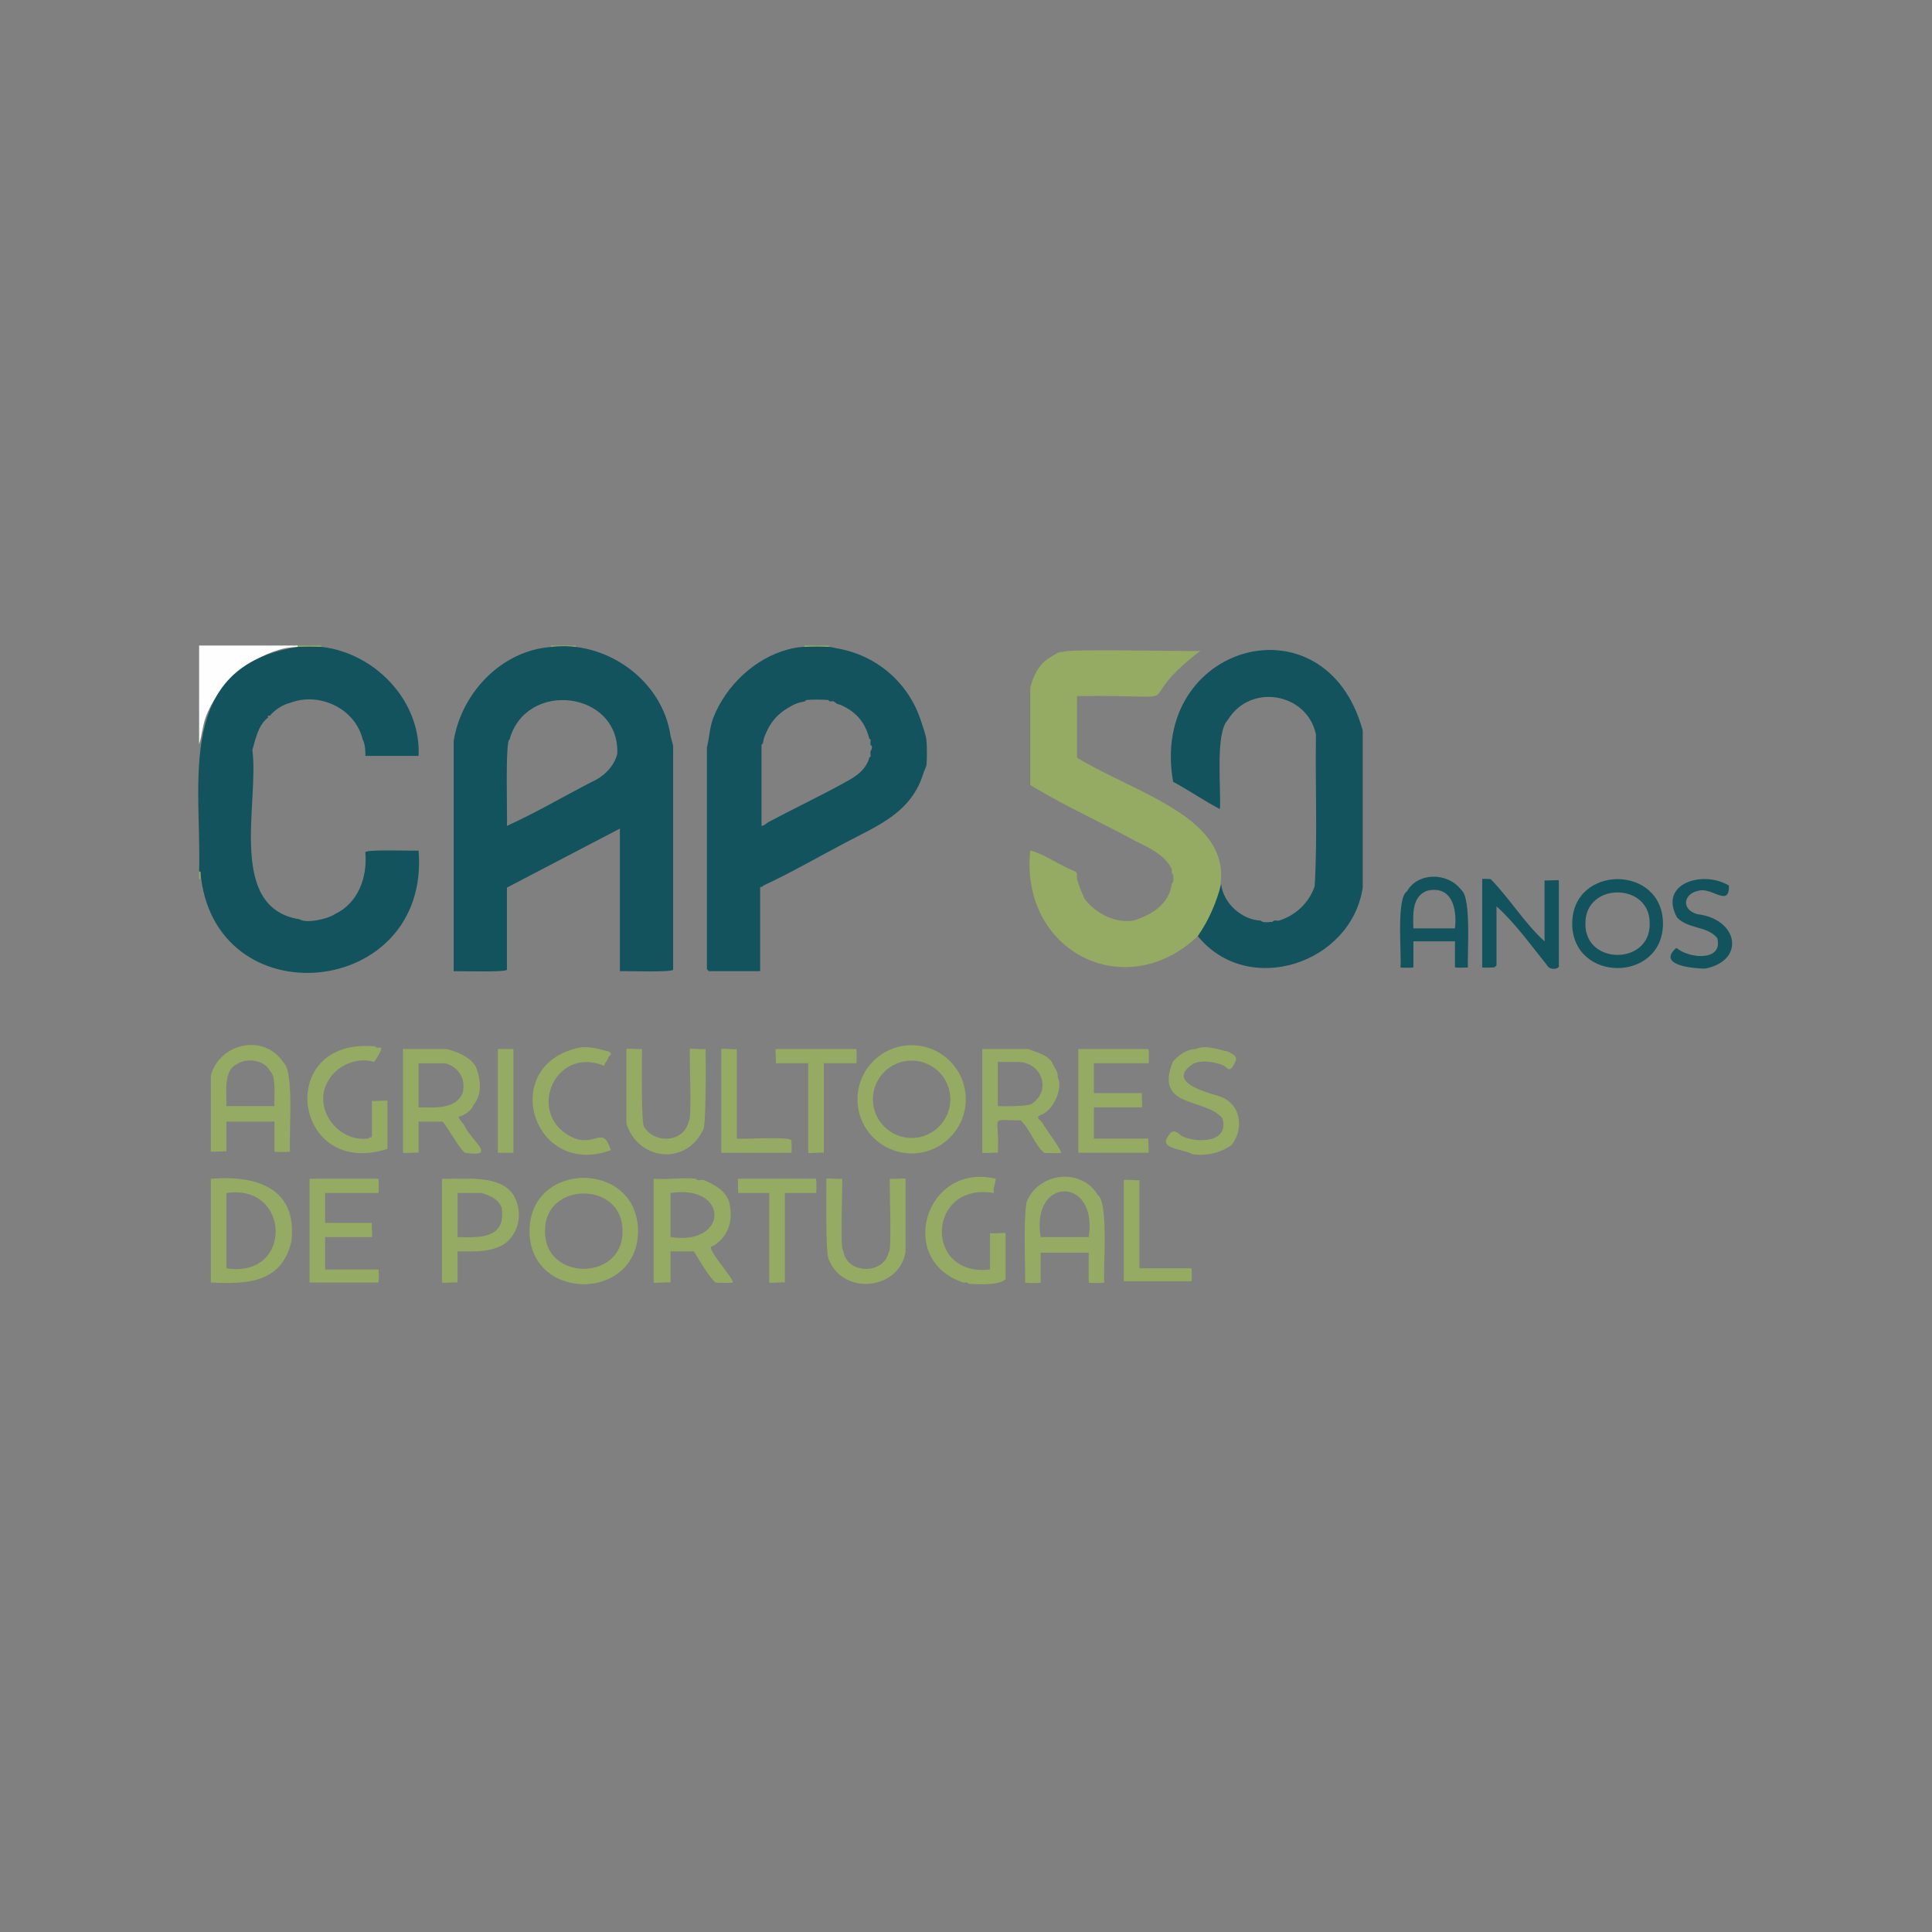 <?xml version="1.0" encoding="UTF-8"?>
<svg id="Layer_2" data-name="Layer 2" xmlns="http://www.w3.org/2000/svg" viewBox="0 0 512 512">
  <rect x="0" y="0" width="512" height="512" fill="#808080" stroke="none"/>
  <defs>
    <style>
      .cls-1 {
        fill: none;
      }

      .cls-2 {
        fill: #95aa63;
      }

      .cls-3 {
        fill: #12535d;
      }

      .cls-4 {
        fill: #fefefe;
      }
    </style>
  </defs>
  <g id="CAP">
    <g>
      <g>
        <path class="cls-4" d="M78.93,171.09v.34c-1,.05-2.32.15-3.27.34-8.89,1.86-17.97,9.52-21.17,18.39-.85,2.37-1,4.92-1.72,7.05v-26.13h26.16Z"/>
        <g>
          <g>
            <g>
              <path class="cls-3" d="M78.93,171.44c16.57-2.02,32.73,12.08,32.01,28.88,0,0-14.11,0-14.11,0,.04-1.03-.03-3.11-.69-4.3-2.05-8.45-11.68-12.63-19.1-9.8-2.19.52-4.11,1.83-5.51,3.44-.16.09-.45-.06-.52,0s.09.35,0,.52c-2.63,2.01-3.31,5.77-4.13,8.59,1.85,14.01-6.83,41.87,12.56,44.86,1.69,1.2,7.58-.13,9.29-1.37,6.24-2.94,8.66-9.81,8.09-16.33-.58-.96,13.98-.36,14.11-.52,3.19,39.38-54.47,44.8-57.82,5.67l-.34-.17c.68-23.77-6.53-54.41,26.16-59.47Z"/>
              <path class="cls-2" d="M85.12,171.09v.34c-1.94-.09-4.26-.09-6.19,0v-.34h6.19Z"/>
              <path class="cls-2" d="M53.12,232.97h-.34v-2.06l.34.17c.03.63-.05,1.27,0,1.89Z"/>
            </g>
            <g>
              <path class="cls-2" d="M152.58,171.09v.34c-2.04-.1-4.5-.1-6.54,0v-.34h6.54Z"/>
              <path class="cls-3" d="M146.04,171.44c14.63-1.78,29.5,8.82,31.66,23.55.08.47.69,2.43.69,2.75v59.13c.61.98-14,.35-14.11.52v-37.81l-29.94,15.64v21.66c.75.95-14.08.37-14.11.52v-61.02c2.02-12.7,12.64-23.98,25.81-24.92ZM134.34,218.87c7.79-3.54,14.97-7.79,22.54-11.69,3.22-1.41,5.87-4.13,6.71-7.39.66-16.71-24.21-19.71-28.56-3.78-1.21-.14-.52,21.75-.69,22.86Z"/>
            </g>
            <g>
              <path class="cls-2" d="M219.69,171.09v.34c-2.04-.1-4.5-.1-6.54,0v-.34h6.54Z"/>
              <path class="cls-3" d="M213.15,171.44c2.04-.1,4.5-.1,6.54,0,.94.05,1.36.26,1.89.34,10.62,1.75,19.23,9.06,22.54,19.42.43,1.33,1.21,3.49,1.38,4.81.17,1.41.2,5.5,0,6.88-.03.23-.59,1.4-.69,1.72-3.16,10.73-12.02,14.08-20.82,18.73-7.28,3.84-14.29,7.91-21.68,11.34-.14.07-.21.29-.34.34-.16.07-.52-.04-.52,0v22.34h-13.59c-.09,0-.34-.4-.52-.52v-58.78c.67-2.55.7-5.34,1.72-7.91,3.39-8.53,10.97-15.69,19.79-18.05,1.35-.36,2.84-.62,4.3-.69ZM201.79,218.87c.72,0,1.27-.7,1.89-1.03,6.09-3.25,13-6.54,19.27-9.97,2.94-1.61,5.62-2.91,7.06-6.02.23-.5.21-.56.34-1.03.04-.14.32-.21.34-.34.08-.4-.08-.95,0-1.38.03-.17.54-.52.34-1.38-.03-.14-.32-.21-.34-.34-.08-.42.08-.97,0-1.38-.03-.13-.31-.21-.34-.34-1.08-4.21-3.43-6.97-7.4-8.77-.49-.22-.71-.22-1.03-.34-.2-.08-.88-.64-1.03-.69-.29-.08-.72.07-1.03,0-.14-.03-.22-.33-.34-.34-1.12-.16-4.73-.16-5.85,0-.13.02-.21.32-.34.34-1.92.38-2.68.65-4.47,1.72-2.87,1.71-4.69,3.8-6.02,7.05-.42,1.02-.47,1.31-.69,2.41-.03.13-.34.23-.34.34v21.48Z"/>
            </g>
          </g>
          <g>
            <path class="cls-2" d="M317.43,248.09c-19.36,18.31-47.19,3.92-44.4-22.69,4.04,1.04,7.79,3.99,11.87,5.5.82.53.38,1.16.52,1.89.42,1.81,1.28,3.87,2.06,5.5,2.96,3.76,7.93,6.44,12.91,5.67,4.76-1.47,9.48-4.35,10.15-9.8.66-.43.35-1.72.34-2.41-.55-.3-.27-.89-.34-1.38-1.64-3.6-5.79-5.64-9.46-7.39-9.13-5.02-19.12-9.45-28.05-14.95v-25.78c.71-3.01,2.39-6.5,5.34-8.08,1.05-.64,2.28-1.62,3.44-1.38,0-1,35.96,0,36.31-.34-20.36,15.65.74,11.57-32.7,12.03v16.33c19.31,11.65,51.86,18.36,32.01,47.27Z"/>
            <path class="cls-3" d="M317.43,248.09c2.87-4.11,4.95-8.95,6.19-13.75.59,5.07,5.49,9.43,10.5,9.63.57.73,2.25.33,3.1.34.37-.62,1.14-.23,1.72-.34,4.43-1.36,7.99-4.74,9.46-9.11.78-13.12.13-26.85.34-40.22-2.31-11.02-17.41-13.74-23.4-3.78-3.38,3.48-1.67,18.8-2.06,23.55-4.12-2.14-8.38-5.09-12.39-7.22-6.43-36.54,40.41-49.7,50.25-13.58,0,0,0,41.59,0,41.59-3.01,20.19-30.4,29.25-43.71,12.89Z"/>
          </g>
        </g>
        <path class="cls-3" d="M409.32,249.47v-16.16c.42.14,3.79-.19,3.79,0v22.86c-.46.85-2.59.79-3.1-.34-4.08-5.05-8.52-11.26-13.42-15.64v15.64s-.46.5-.52.52c-.18.05-3.27.16-3.27,0v-23.38c0-.11,2.04-.05,2.24,0,4.88,4.96,9.05,11.76,14.28,16.5Z"/>
        <path class="cls-3" d="M440.71,244.76c-.07,15.72-23.99,15.71-24.06,0,.07-15.71,23.99-15.71,24.06,0ZM437.19,244.78c.16-11.04-17.2-11.04-17.04,0-.16,11.04,17.2,11.04,17.04,0Z"/>
        <path class="cls-3" d="M389.02,256.34c-.12.12-3.44.17-3.44,0v-6.88h-11.01s0,6.88,0,6.88c0,.17-3.44.17-3.44,0,.38-3.05-1.19-18.32,1.72-20.11,2.89-5.15,10.84-5.13,14.45-.34,2.68,2.15,1.5,17.23,1.72,20.45ZM385.58,246.03c.61-5.28-.84-11.5-7.4-9.97-4.06,1.52-3.73,6.38-3.61,9.97h11.01Z"/>
        <path class="cls-3" d="M458.19,234.69c.13,5.95-4.61.27-8.09,1.38-3.81.68-4.79,4.84-.34,6.19,10.96,1.27,12.9,12.36,2.06,14.44-3.2-.04-12.83-.93-7.57-5.5,3.41,2.9,12.44,3.63,10.84-2.58-2.56-3.28-7.76-2.35-10.67-5.5-4.99-9.14,7.08-12.56,13.77-8.42Z"/>
        <g>
          <path class="cls-2" d="M169.09,326.24c-.08,18.79-28.69,18.79-28.77,0,.08-18.79,28.69-18.79,28.77,0ZM164.97,326.27c.19-13.3-20.73-13.31-20.53,0-.19,13.3,20.73,13.3,20.53,0Z"/>
          <path class="cls-2" d="M184.41,312.38c.44.69,1.4.19,2.07.34,2.81,1.15,5.69,2.74,6.71,5.67,1.17,4.65.17,9.22-4.3,11.86-2.52-.09,5.55,8.41,5.33,9.63-.17.15-4.32.09-4.65,0-2.2-2.17-4.14-5.82-5.68-8.25,0,0-6.19,0-6.19,0v8.25c-.48-.17-4.47.22-4.47,0v-27.5c3.59.27,7.66-.36,11.19,0ZM177.7,327.84c15.47,2.35,15.57-14.04,0-11.69v11.69Z"/>
          <path class="cls-2" d="M292.65,339.88c-.15.15-4.13.21-4.13,0v-7.91h-12.73v7.91c0,.21-3.98.15-4.13,0,.08-6.17-.49-14.97.34-21.14,2.99-8.05,14.47-9.45,18.93-2.06,2.95,2,1.35,20.02,1.72,23.2ZM288.52,327.84c2.53-16.13-15.42-16.19-12.73,0h12.73Z"/>
          <path class="cls-2" d="M55.87,339.88v-27.5c12.03-.98,23.06,2.39,21.34,16.67-2.59,11-11.81,11.3-21.34,10.83ZM60,336.1c17.64,2.85,17.18-22.48,0-19.94,0,0,0,19.94,0,19.94Z"/>
          <path class="cls-2" d="M100.27,312.38c.13.13.19,3.78,0,3.78h-14.11v7.91h12.39c-.14.42.19,3.78,0,3.78h-12.39v8.59h14.11c.17,0,.17,3.44,0,3.44h-18.24v-27.5h18.24Z"/>
          <path class="cls-2" d="M121.26,331.63v8.25c-.45-.15-4.13.21-4.13,0v-27.5c5.85.17,15.32-1.25,18.93,4.3,2.53,4.16,1.77,9.8-2.24,12.89-3.65,2.34-8.1,2.1-12.56,2.06ZM121.26,327.84c6.05.14,12.83.44,11.7-7.73-.91-2.49-3.22-3.27-5.33-3.95,0,0-6.37,0-6.37,0v11.69Z"/>
          <path class="cls-2" d="M223.13,312.38c.31.35-.62,19.06.34,19.08.86,6.33,10.88,6.38,12.05.34.96-.02.03-19.07.34-19.42.45.15,4.13-.21,4.13,0v19.42c-1.77,10.04-16.4,11.64-20.31,2.06-.99-1.11-.65-19.61-.69-21.48,0-.21,3.68.15,4.13,0Z"/>
          <path class="cls-2" d="M266.5,339.02c-1.89,1.68-7.12,1.35-9.81,1.2-.31-.54-.89-.27-1.38-.34-17.92-5.81-10.12-31.94,8.6-27.5-.33,2.15-.78,2.37-.52,3.78-17.7-3.03-18.71,22.3-1.03,20.28,0,0,0-9.63,0-9.63.45.15,4.13-.21,4.13,0v12.2Z"/>
          <path class="cls-2" d="M216.25,312.38c.13.13.19,3.78,0,3.78h-8.26v23.72c-.45-.15-4.13.21-4.13,0v-23.72h-8.26c.14-.42-.19-3.78,0-3.78h20.65Z"/>
          <path class="cls-2" d="M301.95,312.72v23.38h13.77c.17,0,.17,3.44,0,3.44h-17.9v-26.81c0-.21,3.68.15,4.13,0Z"/>
        </g>
        <g>
          <path class="cls-2" d="M255.94,291.33c0,7.92-6.43,14.34-14.35,14.34s-14.35-6.42-14.35-14.34,6.43-14.34,14.35-14.34,14.35,6.42,14.35,14.34ZM251.85,291.32c0-5.66-4.6-10.25-10.26-10.25s-10.26,4.59-10.26,10.25,4.6,10.25,10.26,10.25,10.26-4.59,10.26-10.25Z"/>
          <path class="cls-2" d="M76.86,305.16c-.15.15-4.13.21-4.13,0v-7.91h-12.73v7.91c-.45-.15-4.13.21-4.13,0v-20.11c2.27-8.61,14.14-11.35,19.27-3.44,2.93,2.35,1.34,20.21,1.72,23.55ZM72.73,293.13c-.14-1.83.52-7.82-1.03-9.11-1.62-3.34-6.58-3.73-9.12-1.89-3.44,1.72-2.48,7.78-2.58,11h12.73Z"/>
          <path class="cls-2" d="M118.34,278c2.74.69,6.15,1.99,7.74,4.64,1.31,3.26,1.85,7.4-.69,10.31-.22,1.11-2.67,2.94-3.79,2.92-.32.32,1.11,1.85,1.38,2.23,1.79,4.2,9.16,8.76.17,7.39-1.83-1.74-4.29-6.43-5.85-8.25,0,0-6.37,0-6.37,0v8.25c-.45-.15-4.13.21-4.13,0v-27.5h11.53ZM110.94,293.47c3.96.01,9.99.65,11.7-3.95.85-3.69-1.13-6.8-4.65-7.73,0,0-7.06,0-7.06,0v11.69Z"/>
          <path class="cls-2" d="M272.52,278c2.16.91,4.81,1.35,6.37,3.61.26,1.2,1.71,2.34,1.38,3.78,1.64,2.93-1.22,9.22-4.65,10.14-1.22.78.03,1.2.52,1.89,1.57,2.68,3.96,5.5,5.16,8.08-.17.16-4.32.09-4.65,0-2.55-2.32-3.72-6.35-6.19-8.59-8.68.04-5.43-1.73-6.02,8.59-.45-.15-4.13.21-4.13,0v-27.5h12.22ZM264.43,293.13c1.57.02,8.19.17,9.12-.69,5.18-3.69,2.4-10.73-3.44-11,0,0-5.68,0-5.68,0v11.69Z"/>
          <path class="cls-2" d="M304.35,278c.13.13.19,3.78,0,3.78h-14.45v7.91h12.73c-.14.42.19,3.78,0,3.78h-12.73v8.25h14.45c-.14.42.19,3.78,0,3.78h-18.58v-27.5h18.58Z"/>
          <path class="cls-2" d="M170.13,278c.04,1.03-.34,21.02.69,20.8,2.81,4.41,10.61,3.95,11.7-1.72.96-.02.03-18.73.34-19.08,0-.21,3.68.15,4.13,0,.04,1.53.21,21.24-.69,21.48-4.58,9.53-17.19,8.05-20.3-1.72,0,0,0-19.77,0-19.77,0-.21,3.68.15,4.13,0Z"/>
          <path class="cls-2" d="M102.68,304.47c-25.14,8.07-30.02-29.71-3.27-27.16.23.57,1.28.25,1.55.34.45.44-1.39,3.28-1.89,3.78-4.19-1.39-9.61.79-11.87,4.64-4.7,7.11,2.02,16.78,10.5,15.64.17-.45.86-.3.86-.34v-9.63c.45.15,4.13-.21,4.13,0v12.72Z"/>
          <path class="cls-2" d="M326.38,303.44c-2.82,2.05-6.69,3.05-10.5,2.41-1.78-1.29-8.89-1.27-6.37-4.64,1.05-1.95,2.11-1.62,3.61-.17,4.34,2.1,12.74,1.66,10.84-4.64-4.34-5.53-18.33-2.58-13.08-15.12,1.51-1.71,3.7-3.26,6.02-3.27,2.56-1.24,5.99.16,8.6.69,2.47,1.36,2.55,1.62,1.2,3.95-.85,1.29-1.32.6-2.24-.17-2.32-1.13-6.5-1.77-8.6-.34-6.34,4.48,2.92,7.1,6.88,8.25,6.2,1.79,7.11,8.76,3.61,13.06Z"/>
          <path class="cls-2" d="M160.15,282.47c-13.52-5.64-21.17,13.76-7.74,19.25,5.52,1.95,7.43-3.48,9.46,3.09-20.67,7.59-29.99-22.51-8.43-27.16,2.73-.49,5.44.41,7.92,1.03,1.16.73.13,1.03-.17,1.55-.03.93-1.14,1.43-1.03,2.23Z"/>
          <path class="cls-2" d="M226.92,278c.13.13.19,3.78,0,3.78h-8.6v23.72c-.45-.15-4.13.21-4.13,0v-23.72h-8.6c.14-.42-.19-3.78,0-3.78h21.34Z"/>
          <path class="cls-2" d="M195.26,278v23.72c.54.29,14.49-.66,14.45.52.05.18.16,3.27,0,3.27h-18.58v-27.5c0-.21,3.68.15,4.13,0Z"/>
          <rect class="cls-2" x="131.93" y="278" width="4.13" height="27.5"/>
        </g>
      </g>
      <rect class="cls-1" width="512" height="512"/>
    </g>
  </g>
</svg>